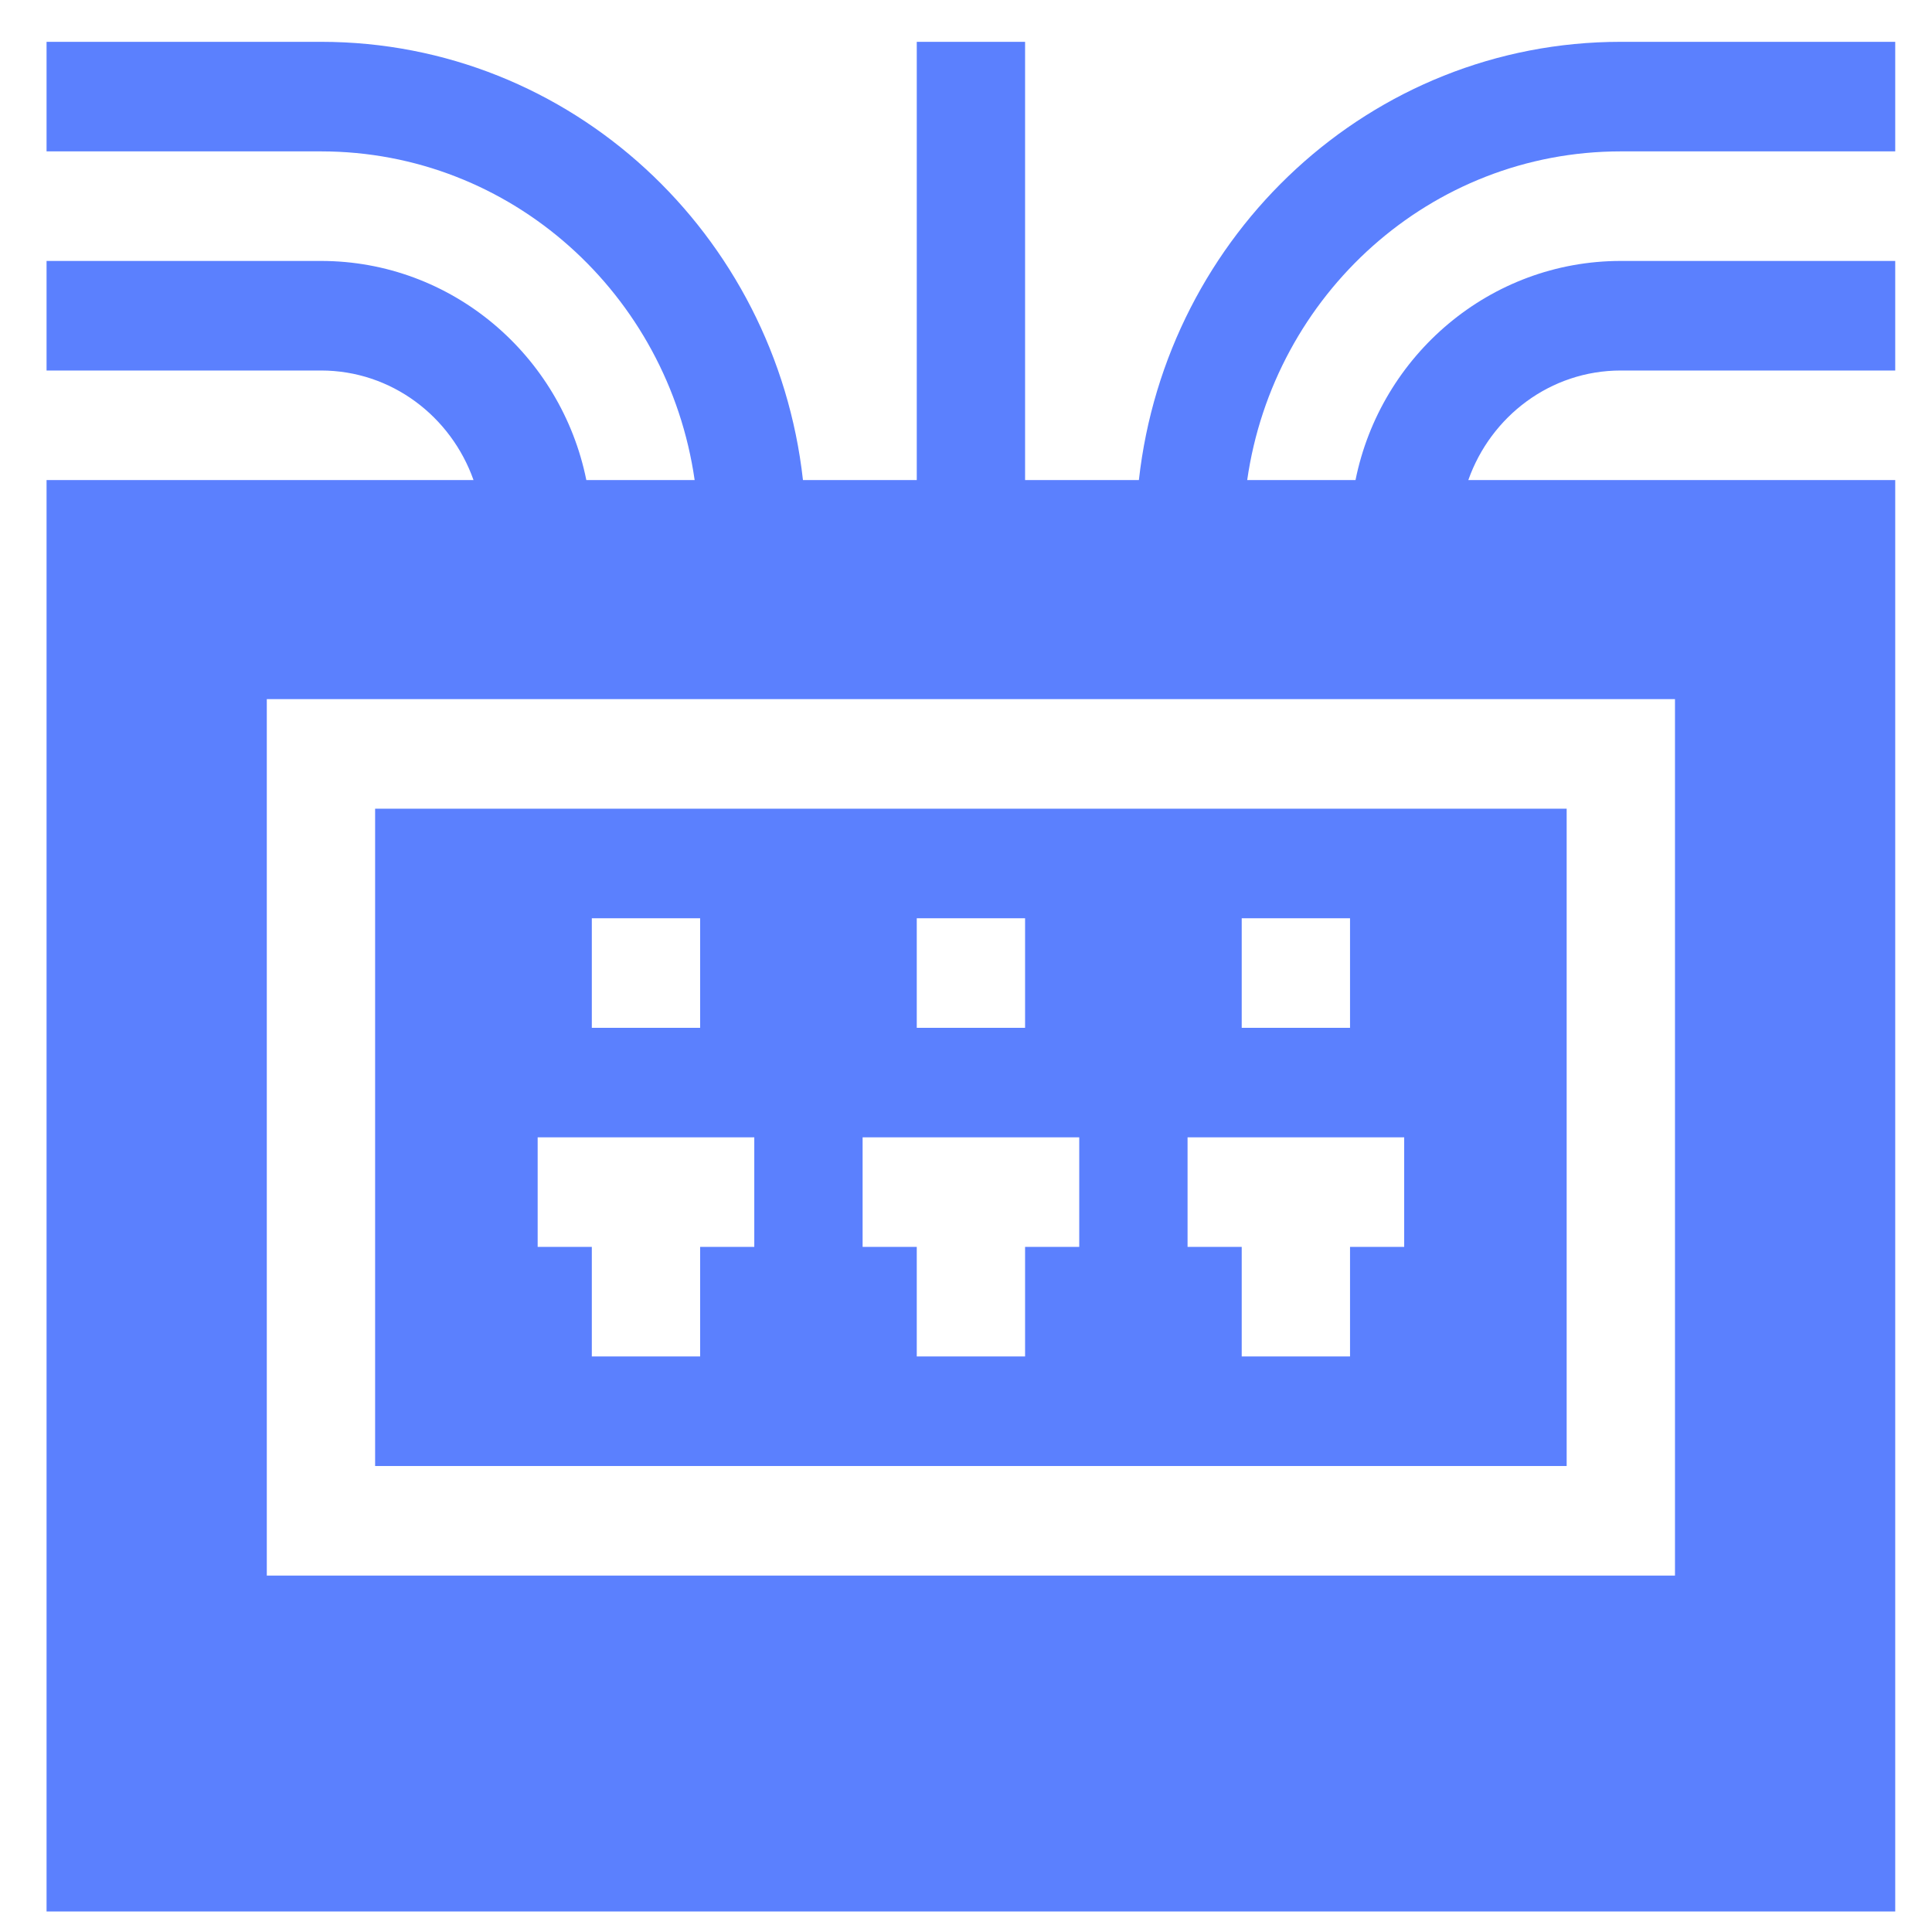 <svg width="31" height="31" viewBox="0 0 31 31" fill="none" xmlns="http://www.w3.org/2000/svg">
<g clip-path="url(#clip0_2327_7804)">
<path d="M25.138 12.976H6.019V23.523H25.138V12.976ZM19.924 14.734H21.662V16.492H19.924V14.734ZM14.71 14.734H16.448V16.492H14.71V14.734ZM9.496 14.734H11.234V16.492H9.496V14.734ZM12.103 20.007H11.234V21.765H9.496V20.007H8.627V18.249H12.103V20.007ZM17.317 20.007H16.448V21.765H14.71V20.007H13.841V18.249H17.317V20.007ZM22.531 20.007H21.662V21.765H19.924V20.007H19.055V18.249H22.531V20.007Z" fill="#5B80FE"/>
<path d="M26.007 2.429H30.41V0.671H26.007C21.992 0.671 18.713 3.758 18.274 7.703H16.448V0.671H14.71V7.703H12.884C12.445 3.758 9.165 0.671 5.15 0.671H0.747V2.429H5.15C8.207 2.429 10.72 4.729 11.146 7.703H9.408C9.004 5.699 7.249 4.187 5.15 4.187H0.747V5.945H5.15C6.282 5.945 7.237 6.682 7.598 7.703H0.747V30.671H30.41V7.703H23.56C23.92 6.682 24.876 5.945 26.007 5.945H30.41V4.187H26.007C23.909 4.187 22.154 5.699 21.75 7.703H20.012C20.438 4.729 22.951 2.429 26.007 2.429ZM26.876 25.281H4.281V11.218H26.876V25.281Z" fill="#5B80FE"/>
</g>
<defs>
<clipPath id="clip0_2327_7804">
<rect width="29.663" height="30" fill="white" transform="translate(0.747 0.671)"/>
</clipPath>
</defs>
</svg>
